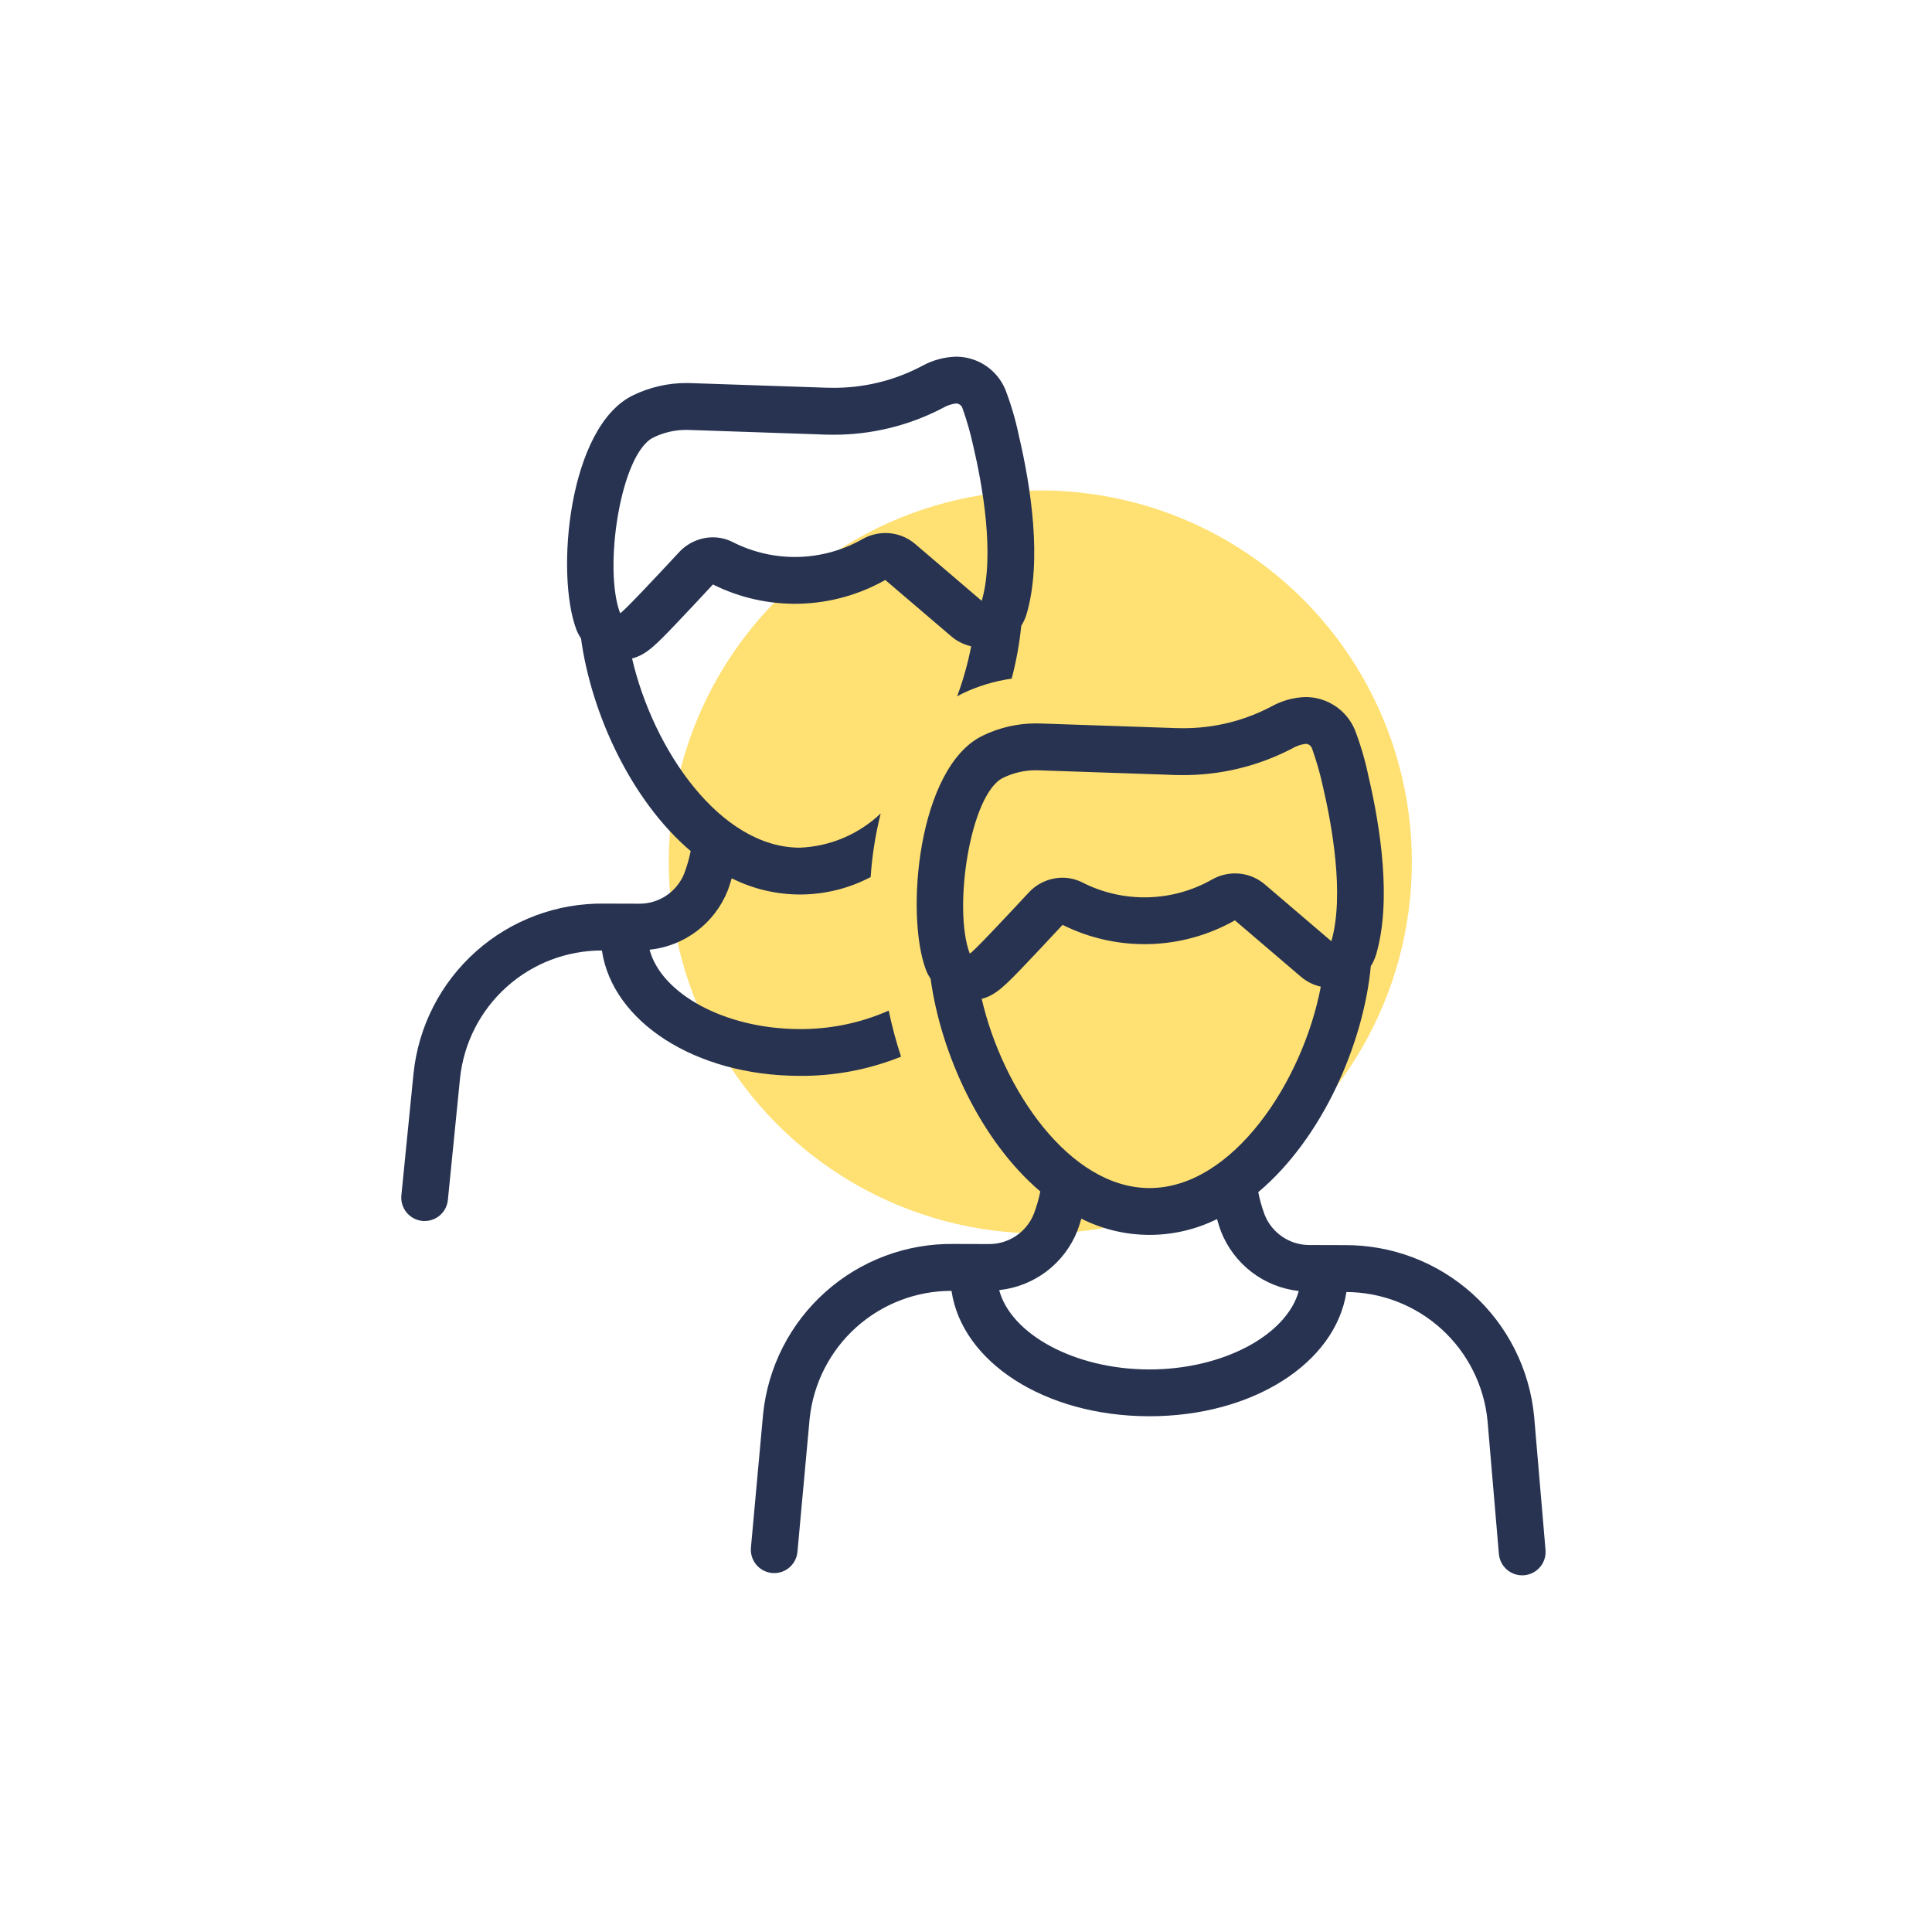 <?xml version="1.0" encoding="UTF-8"?>
<svg xmlns="http://www.w3.org/2000/svg" width="130" height="130" viewBox="0 0 130 130" fill="#273350" data-library="gosweb_icons_1" data-icon="2man" data-color="#273350">
  <circle cx="70" cy="58" r="25" fill="#FFE073"></circle>
  <path fill-rule="evenodd" clip-rule="evenodd" d="M40.653 60.801L43.002 60.808C43.653 60.815 44.29 60.626 44.831 60.265C45.373 59.904 45.793 59.388 46.037 58.784C46.224 58.292 46.37 57.785 46.475 57.269C42.438 53.835 39.781 47.98 39.095 42.959C38.97 42.773 38.865 42.573 38.783 42.364C37.364 38.604 38.246 28.734 42.577 26.608C43.707 26.056 44.947 25.77 46.204 25.773C46.327 25.772 46.45 25.775 46.574 25.782L55.045 26.069L55.098 26.07C55.406 26.085 55.703 26.093 55.992 26.094C58.106 26.118 60.192 25.609 62.059 24.616C62.755 24.235 63.531 24.023 64.325 24C65.036 23.998 65.732 24.209 66.324 24.604C66.916 24.999 67.378 25.561 67.65 26.219C68.033 27.22 68.335 28.249 68.553 29.297C69.373 32.787 70.129 37.704 69.08 41.312C68.997 41.593 68.875 41.86 68.718 42.107C68.599 43.308 68.382 44.498 68.071 45.664C66.907 45.828 65.776 46.173 64.718 46.685C64.641 46.722 64.567 46.764 64.494 46.806C64.463 46.823 64.433 46.84 64.403 46.857C64.81 45.762 65.126 44.635 65.349 43.488C64.859 43.377 64.402 43.15 64.018 42.825L59.569 39.025C57.809 40.021 55.831 40.57 53.809 40.623C51.787 40.676 49.783 40.231 47.972 39.328C46.935 40.445 46.077 41.359 45.421 42.045C44.156 43.367 43.476 44.073 42.531 44.306C43.951 50.443 48.449 57.023 53.807 57.039C55.844 56.961 57.784 56.142 59.261 54.734C58.907 56.138 58.681 57.571 58.584 59.016C57.144 59.772 55.545 60.174 53.92 60.188C52.294 60.202 50.689 59.828 49.236 59.098C49.227 59.128 49.218 59.157 49.209 59.188C49.134 59.436 49.059 59.685 48.968 59.921C48.537 61.002 47.82 61.945 46.893 62.647C45.966 63.349 44.865 63.784 43.709 63.905C44.498 66.87 48.776 69.228 53.771 69.243C55.846 69.263 57.902 68.84 59.8 68.001C60.018 69.049 60.294 70.084 60.629 71.101C58.447 71.978 56.114 72.417 53.762 72.392C46.77 72.372 41.206 68.743 40.501 63.956C38.131 63.953 35.844 64.829 34.081 66.416C32.318 68.002 31.205 70.186 30.955 72.546L30.137 80.741C30.098 81.131 29.916 81.492 29.626 81.754C29.336 82.016 28.958 82.161 28.568 82.16C28.518 82.16 28.468 82.158 28.418 82.153C28.213 82.132 28.013 82.072 27.831 81.974C27.649 81.877 27.487 81.744 27.356 81.584C27.225 81.424 27.127 81.239 27.067 81.041C27.008 80.843 26.987 80.636 27.008 80.43L27.825 72.233C28.152 69.068 29.649 66.14 32.023 64.025C34.397 61.909 37.475 60.759 40.653 60.801ZM41.725 41.255H41.731C41.865 41.256 44.061 38.916 45.691 37.161C45.982 36.845 46.335 36.592 46.728 36.419C47.121 36.246 47.545 36.156 47.974 36.155C48.431 36.156 48.881 36.263 49.289 36.467C50.653 37.164 52.168 37.511 53.698 37.475C55.228 37.44 56.726 37.023 58.055 36.264C58.525 36.002 59.054 35.865 59.592 35.866C60.322 35.868 61.028 36.13 61.583 36.606L66.059 40.43C66.963 37.312 66.081 32.53 65.49 30.016C65.302 29.149 65.058 28.294 64.759 27.459C64.728 27.366 64.668 27.286 64.588 27.231C64.508 27.175 64.412 27.146 64.315 27.149C63.998 27.192 63.693 27.298 63.418 27.462C61.122 28.659 58.568 29.273 55.979 29.251C55.643 29.25 55.294 29.24 54.935 29.222L46.443 28.933C46.359 28.928 46.276 28.926 46.194 28.926C45.421 28.923 44.657 29.099 43.962 29.44C41.757 30.524 40.583 38.226 41.725 41.255Z" fill="#273350"></path>
  <path fill-rule="evenodd" clip-rule="evenodd" d="M52.09 105.851C52.039 105.851 51.989 105.848 51.939 105.843C51.524 105.801 51.142 105.596 50.878 105.274C50.614 104.951 50.489 104.536 50.53 104.12L51.349 95.135C51.676 91.97 53.173 89.042 55.547 86.927C57.921 84.811 60.999 83.661 64.177 83.703L66.53 83.71C67.18 83.717 67.816 83.528 68.357 83.167C68.898 82.806 69.317 82.291 69.561 81.688C69.748 81.195 69.895 80.689 70 80.172C65.963 76.739 63.305 70.884 62.62 65.863C62.494 65.676 62.39 65.477 62.307 65.268C60.889 61.507 61.77 51.637 66.102 49.512C67.231 48.959 68.472 48.673 69.729 48.676C69.851 48.676 69.974 48.679 70.098 48.685L78.57 48.973L78.623 48.973C78.93 48.988 79.228 48.997 79.516 48.998C81.63 49.021 83.716 48.513 85.583 47.52C86.279 47.138 87.056 46.927 87.849 46.903C88.56 46.902 89.255 47.113 89.846 47.508C90.437 47.902 90.898 48.464 91.171 49.121C91.553 50.121 91.855 51.151 92.074 52.199C92.893 55.689 93.649 60.606 92.601 64.214C92.518 64.495 92.396 64.762 92.239 65.009C91.752 70.217 88.981 76.595 84.665 80.217C84.767 80.734 84.91 81.241 85.094 81.734C85.335 82.339 85.751 82.857 86.29 83.221C86.829 83.585 87.464 83.778 88.114 83.775L90.463 83.782C93.642 83.758 96.714 84.926 99.076 87.055C101.437 89.184 102.918 92.121 103.226 95.288L103.993 104.278C104.012 104.484 103.991 104.692 103.93 104.889C103.869 105.087 103.77 105.271 103.638 105.43C103.506 105.589 103.344 105.721 103.161 105.817C102.978 105.914 102.778 105.973 102.573 105.993C102.522 105.998 102.471 106 102.42 106C102.029 105.999 101.652 105.852 101.364 105.588C101.075 105.324 100.895 104.962 100.858 104.572L100.091 95.583C99.856 93.222 98.755 91.032 97.002 89.435C95.249 87.839 92.967 86.949 90.597 86.938C89.864 91.721 84.281 95.317 77.286 95.296C70.292 95.275 64.73 91.646 64.025 86.859C61.655 86.857 59.368 87.733 57.605 89.319C55.843 90.906 54.729 93.089 54.48 95.449L53.657 104.432C53.619 104.821 53.437 105.182 53.147 105.445C52.857 105.707 52.48 105.852 52.09 105.851ZM65.25 64.159H65.255C65.389 64.159 67.585 61.819 69.215 60.065C69.506 59.748 69.859 59.496 70.252 59.323C70.645 59.15 71.07 59.06 71.499 59.059C71.955 59.06 72.405 59.167 72.814 59.371C74.177 60.068 75.692 60.414 77.222 60.379C78.753 60.343 80.25 59.927 81.58 59.167C82.049 58.905 82.578 58.769 83.116 58.77C83.846 58.771 84.552 59.033 85.107 59.509L89.583 63.333C90.488 60.216 89.605 55.434 89.015 52.919C88.827 52.052 88.582 51.198 88.283 50.362C88.252 50.27 88.192 50.19 88.112 50.134C88.033 50.078 87.937 50.05 87.84 50.053C87.523 50.095 87.217 50.201 86.942 50.365C84.647 51.562 82.092 52.177 79.504 52.154C79.167 52.153 78.819 52.144 78.46 52.125L69.967 51.836C69.884 51.832 69.801 51.83 69.718 51.829C68.945 51.826 68.181 52.002 67.487 52.343C65.282 53.427 64.108 61.13 65.25 64.159ZM68.946 64.948C67.681 66.27 67.001 66.977 66.056 67.21C67.476 73.346 71.974 79.926 77.332 79.942C82.949 79.959 87.666 72.756 88.874 66.391C88.383 66.28 87.927 66.053 87.543 65.729L83.094 61.928C81.333 62.925 79.355 63.474 77.334 63.526C75.312 63.579 73.308 63.135 71.498 62.232C70.461 63.348 69.603 64.262 68.946 64.948ZM72.735 82.085C72.66 82.335 72.584 82.586 72.492 82.825C72.061 83.906 71.344 84.848 70.417 85.55C69.49 86.252 68.389 86.687 67.233 86.808C68.023 89.773 72.3 92.132 77.296 92.147C82.291 92.161 86.582 89.829 87.391 86.868C86.235 86.74 85.137 86.299 84.214 85.591C83.291 84.883 82.58 83.937 82.155 82.853C82.066 82.62 81.994 82.375 81.922 82.13C81.912 82.096 81.902 82.062 81.892 82.028C80.472 82.733 78.908 83.097 77.323 83.092C75.738 83.088 74.176 82.714 72.76 82.001C72.752 82.029 72.743 82.057 72.735 82.085Z" fill="#273350"></path>
</svg>
